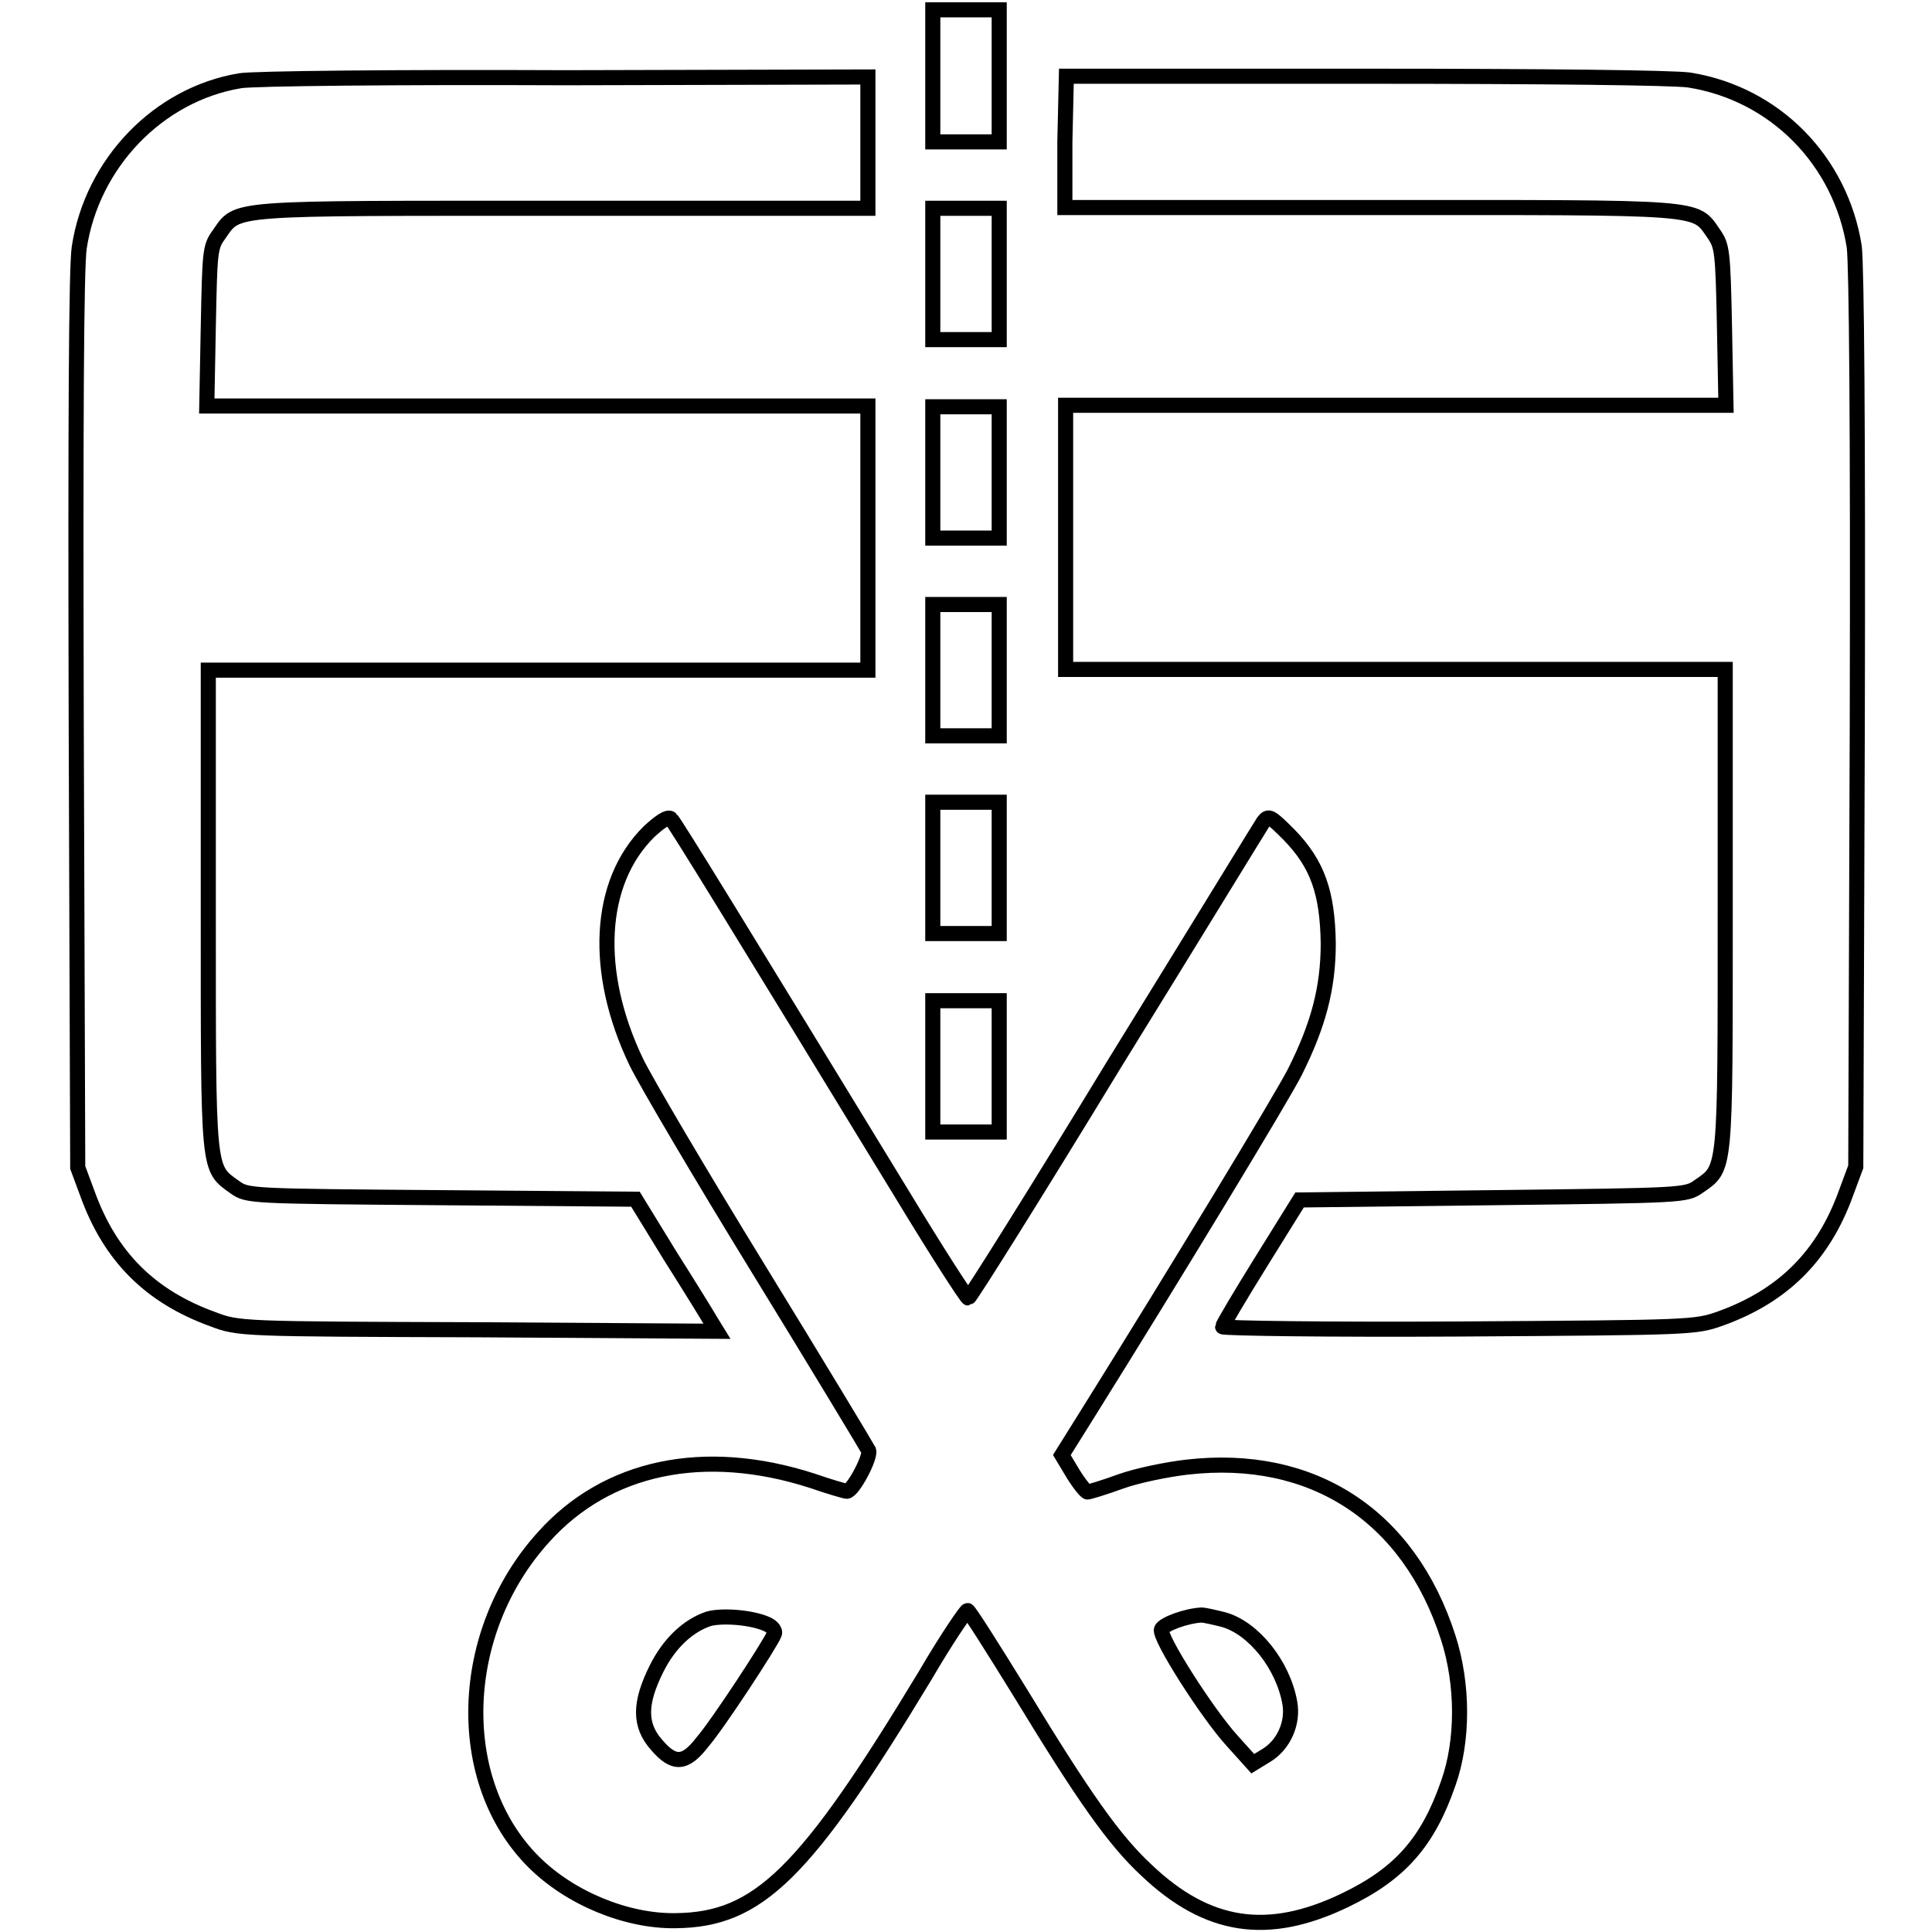 <?xml version="1.0" encoding="utf-8"?>
<!-- Svg Vector Icons : http://www.onlinewebfonts.com/icon -->
<!DOCTYPE svg PUBLIC "-//W3C//DTD SVG 1.1//EN" "http://www.w3.org/Graphics/SVG/1.1/DTD/svg11.dtd">
<svg version="1.1" xmlns="http://www.w3.org/2000/svg" xmlns:xlink="http://www.w3.org/1999/xlink" x="0px" y="0px" viewBox="0 0 256 256" enable-background="new 0 0 256 256" xml:space="preserve">
<g><g><g><path stroke-width="2" fill-opacity="0" stroke="#000000"  d="M123.6,10.1v8.7h4.4h4.4v-8.7V1.3H128h-4.4V10.1z"/><path stroke-width="2" fill-opacity="0" stroke="#000000"  d="M31.8,10.7C21,12.5,12.2,21.6,10.5,32.8c-0.4,2.6-0.5,23.1-0.4,62.9l0.2,59l1.3,3.5c3,8.3,8.3,13.6,16.6,16.6c3.4,1.3,3.7,1.3,35.1,1.4l31.7,0.2l-0.8-1.3c-0.4-0.7-2.8-4.6-5.4-8.7l-4.6-7.5l-25.7-0.2c-25.6-0.2-25.7-0.2-27.4-1.4c-3.6-2.6-3.5-1.6-3.5-36.7V88.8h43.7h43.7V71.3V53.8H71.1H27.4l0.2-10.5c0.2-9.8,0.2-10.6,1.4-12.2c2.6-3.7,0.7-3.5,45.5-3.5h40.5v-8.7v-8.7l-40,0.1C52.8,10.2,33.4,10.4,31.8,10.7z"/><path stroke-width="2" fill-opacity="0" stroke="#000000"  d="M141.1,18.8v8.7h40.5c44.8,0,42.9-0.2,45.5,3.5c1.1,1.6,1.2,2.3,1.4,12.2l0.2,10.5h-43.7h-43.8v17.5v17.5h43.7h43.7v31.8c0,35.1,0.1,34.2-3.5,36.7c-1.7,1.2-1.9,1.2-27.3,1.5l-25.6,0.3l-5.1,8.2c-2.8,4.5-5.1,8.4-5.1,8.6c0,0.2,14.1,0.4,31.3,0.3c31-0.2,31.3-0.2,34.7-1.4c8.3-3,13.6-8.3,16.6-16.6l1.3-3.5l0.2-59c0.1-39.7-0.1-60.3-0.4-62.9c-1.8-11.4-10.5-20.3-21.9-22.1c-2.2-0.3-18.6-0.5-43-0.5h-39.5L141.1,18.8L141.1,18.8z"/><path stroke-width="2" fill-opacity="0" stroke="#000000"  d="M123.6,36.3v8.7h4.4h4.4v-8.7v-8.7H128h-4.4V36.3z"/><path stroke-width="2" fill-opacity="0" stroke="#000000"  d="M123.6,62.6v8.7h4.4h4.4v-8.7v-8.7H128h-4.4V62.6z"/><path stroke-width="2" fill-opacity="0" stroke="#000000"  d="M123.6,88.8v8.7h4.4h4.4v-8.7v-8.7H128h-4.4V88.8z"/><path stroke-width="2" fill-opacity="0" stroke="#000000"  d="M123.6,115v8.7h4.4h4.4V115v-8.7H128h-4.4V115z"/><path stroke-width="2" fill-opacity="0" stroke="#000000"  d="M86,110.2c-6.8,6.7-7.4,18.6-1.7,30.5c1.2,2.5,8.5,14.9,16.3,27.6c7.8,12.7,14.3,23.5,14.5,23.9c0.3,0.9-2.1,5.4-2.9,5.4c-0.2,0-2.3-0.6-4.6-1.4c-14.3-4.6-27.2-1.9-35.6,7.5c-11.4,12.6-12,32.3-1.3,43c4.8,4.8,12.3,7.9,18.8,7.8c11-0.1,17.2-6.2,33.1-32.5c2.8-4.8,5.4-8.6,5.6-8.6c0.2,0,3.3,4.9,7,10.9c8.4,13.8,12.4,19.5,16.7,23.5c8.1,7.7,16.1,8.9,26.3,4c7.3-3.5,11-7.7,13.7-15.5c2-5.6,2-13.1,0-19.3c-5.2-16.2-18-24.5-34.6-22.6c-2.6,0.3-6.6,1.1-8.8,1.9c-2.2,0.8-4.2,1.4-4.4,1.4s-1.1-1.1-1.9-2.4l-1.5-2.5l3.5-5.6c11.5-18.4,25.8-42,27.4-45.2c3.1-6.2,4.4-11.1,4.4-17c-0.1-6.7-1.4-10.5-5.2-14.4c-2.5-2.5-2.7-2.6-3.4-1.7c-0.4,0.6-9.2,15-19.7,32c-10.4,17.1-19.2,31.1-19.4,31.1c-0.2,0-4.2-6.2-8.8-13.8c-21.3-34.9-30.2-49.4-30.6-49.7C88.5,108.1,87.3,109,86,110.2z M101.6,215.2c0.7,0.3,1.2,0.9,1,1.3c-0.5,1.3-7.5,12-9.5,14.3c-2.3,3-3.8,3.1-6.1,0.4c-2.3-2.6-2.3-5.5,0-10.1c1.7-3.4,4.2-5.7,6.9-6.6C95.7,214,99.6,214.3,101.6,215.2z M162.1,214.6c4,1.1,7.9,6,8.8,11c0.5,2.7-0.8,5.6-3.1,7l-1.8,1.1l-2.7-3c-3.3-3.6-9.8-13.8-9.4-14.8c0.3-0.7,3.3-1.8,5.3-1.9C159.6,214,160.9,214.3,162.1,214.6z"/><path stroke-width="2" fill-opacity="0" stroke="#000000"  d="M123.6,141.3v8.7h4.4h4.4v-8.7v-8.7H128h-4.4V141.3z"/></g></g></g>
</svg>